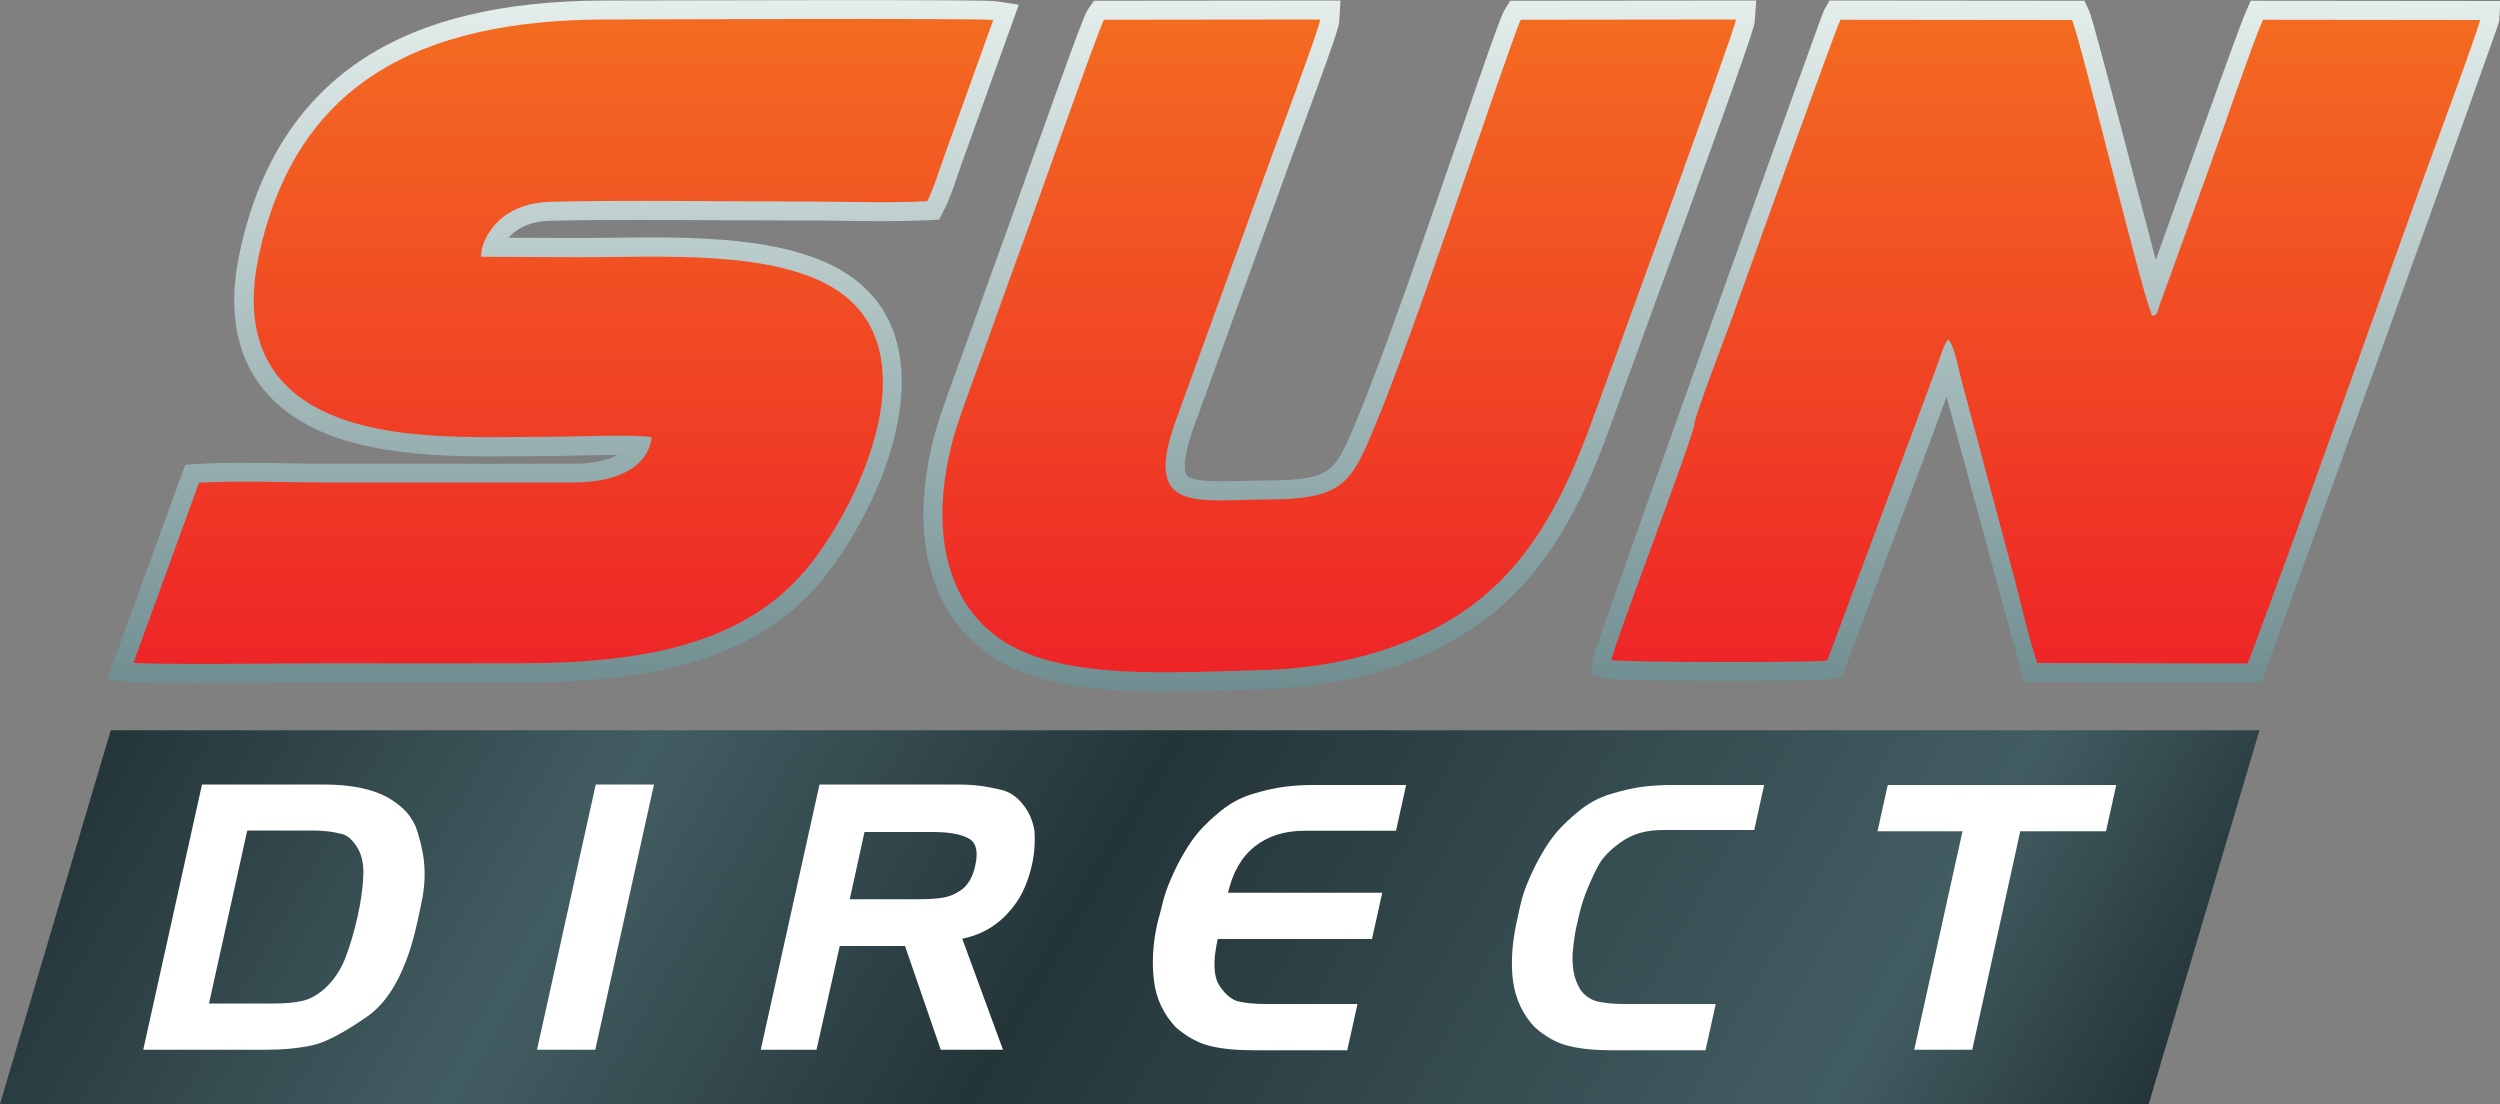 <?xml version="1.0" encoding="utf-8"?>
<!DOCTYPE svg PUBLIC "-//W3C//DTD SVG 1.1//EN" "http://www.w3.org/Graphics/SVG/1.1/DTD/svg11.dtd">
<svg x="0px" y="0px" width="100%" height="100%" viewBox="0, 0, 1000, 441.6" preserveAspectRatio="xMidYMid" font-size="0" id="Layer_1" xml:space="preserve" enable-background="new 0 0 1000 441.6" xmlns="http://www.w3.org/2000/svg" xmlns:xlink="http://www.w3.org/1999/xlink" xmlns:xml="http://www.w3.org/XML/1998/namespace" version="1.1">
  <rect x="0" y="0" width="1000" height="441.6" fill="#808080" stroke="none"/>
  <style xml:space="preserve" type="text/css">
	.st0{fill:url(#SVGID_1_);}
	.st1{fill-rule:evenodd;clip-rule:evenodd;fill:url(#SVGID_2_);}
	.st2{fill-rule:evenodd;clip-rule:evenodd;fill:url(#SVGID_3_);}
	.st3{fill:#FFFFFF;}
</style>
  <g xml:space="preserve">
    <g xml:space="preserve">
      <linearGradient x1="521.441" y1="276.59" x2="521.441" y2="-1.818989E-12" gradientUnits="userSpaceOnUse" id="SVGID_1_" xml:space="preserve">
        <stop offset="0%" stop-color="#6F8D90" stop-opacity="1" xml:space="preserve" />
        <stop offset="100%" stop-color="#E4EEEC" stop-opacity="1" xml:space="preserve" />
      </linearGradient>
      <path d="M465.7 276.6 C440.6 276.6 415.7 274.4 398.2 263.5 C384.6 255 375.3 241.7 371.5 225 C367.9 209.6 368.9 191.2 374.4 171.9 C376.4 164.8 381 152.4 385 141.5 C386.6 137.1 388.1 133 389.2 129.9 C394.1 116.2 399 102.5 404.3 88 C404.7 86.8 406.3 82.3 408.5 76.1 C431.6 11.2 434 5.4 435.3 3.6 L437.6 0.3 L536.2 0.2 L535.7 8.3 C535.6 10.5 534.7 14 519.1 56.3 C517.7 60 516.7 62.9 516.2 64.2 L477.1 172 C472.3 185.7 474.2 189.4 474.6 190 C476.7 192.9 487.7 192.6 496.5 192.4 C499.6 192.3 502.9 192.2 506.3 192.2 C520.3 192.2 527.3 190.9 531.5 187.8 C535.7 184.6 538.5 178.2 543 167.3 C553.6 141.5 568.2 99.3 578.8 68.5 L582.1 59.1 C600 6.8 601.2 4.9 601.9 3.9 L604.1 0.3 L702.5 0.2 L701.9 8.4 C701.8 10.2 701.6 12.3 671.9 94.2 C657 135.2 642.3 175.3 641.9 176.5 C629.1 210.5 614.3 232.5 594.1 247.7 C570.8 265.3 539.4 275 503.2 275.7 C499.4 275.8 495.5 275.9 491.4 276 C483 276.3 474.3 276.6 465.7 276.6 z M446.7 15.6 C441.8 28.3 428.5 65.8 423 81.3 C420.7 87.8 419.2 92.1 418.7 93.3 C413.4 107.7 408.5 121.4 403.6 135 C402.5 138.2 400.9 142.4 399.3 146.8 C395.6 156.9 390.9 169.5 389.1 176.1 C379.3 210.5 385.6 237.7 406.3 250.6 C425.9 262.8 462 261.7 491 260.9 C495.2 260.8 499.1 260.7 502.9 260.6 C535.9 259.9 564.2 251.3 584.9 235.7 C602.9 222.1 615.7 202.8 627.6 171.3 C630.4 163.8 672.2 49.5 683.9 15.7 L613.6 15.8 C611.1 22.5 605.8 37.6 596.7 64.3 L593.4 73.7 C582.7 104.7 568 147.2 557.2 173.3 C552.3 185 548.5 194.3 540.8 200.2 C532.6 206.4 521.6 207.7 506.4 207.7 C503.2 207.7 500.1 207.8 497 207.9 C482 208.3 469.1 208.7 462.3 199.3 C457.2 192.3 457.4 182.4 462.8 167.2 L501.8 59 C502.3 57.7 503.4 54.8 504.8 51 C507.7 43.2 514 26.2 517.7 15.5 L446.7 15.6 z M80.3 273.3 C66.2 273.3 55.7 273.2 52.4 272.8 L42.9 271.6 L74.1 185.9 L79.1 185.6 C90.2 184.9 102.3 185.1 114.1 185.3 C119.5 185.4 124.7 185.5 129.7 185.5 L229.3 185.5 C233.6 185.5 241.5 185 247.1 182 C241.7 182 235.6 182.1 231 182.2 C227.1 182.3 223.8 182.4 221.4 182.4 C217.6 182.4 213.7 182.4 209.6 182.5 C178.9 182.8 140.6 183.2 115.9 165.6 C102.5 156 88.1 137.1 95.9 100.9 C99.7 83.2 105.8 67.7 114.2 54.8 C122.4 42.1 133.1 31.4 145.8 23.2 C169.7 7.8 201.2 0.3 242.2 0.2 C242.7 0.2 245.2 0.2 249.1 0.2 C393.5 -0.2 396.8 0.3 398.4 0.5 L407.5 1.9 L384.8 65.1 C384.3 66.5 383.8 68 383.2 69.7 C381.6 74.5 379.7 80 377.6 84 L375.6 87.9 L371.2 88.1 C360 88.6 348 88.5 336.4 88.3 C331.1 88.2 325.7 88.2 320.5 88.2 C310.4 88.2 299.9 88.1 288.8 88.1 C265.5 88 241.4 87.8 220.5 88.3 C214.3 88.4 209.5 89.9 205.7 92.9 C205 93.4 204.2 94.2 203.4 95.1 L231.6 95.2 C235.8 95.2 240.3 95.1 245 95.1 C276.4 94.7 315.6 94.3 339 109.7 C350.6 117.3 357.6 128.3 359.9 142.4 C362.1 156 359.7 172.6 352.8 190.4 C347.4 204.3 339.3 218.7 330.6 229.8 C318.1 245.9 301.5 257.1 279.9 264 C261.1 270 238.5 272.9 209 273 C190.6 273.1 172 273.1 153.9 273 C146.2 273 138.4 273 130.7 273 C127.8 273 122.7 273 116.1 273.1 C103.3 273.2 90.8 273.3 80.3 273.3 z M64.1 257.9 C78 258.1 102.5 257.9 116.1 257.8 C122.7 257.8 127.9 257.7 130.8 257.7 C138.5 257.7 146.3 257.7 154 257.7 C172 257.7 190.7 257.7 209 257.7 C265.5 257.5 298.3 246.4 318.6 220.4 C331.5 203.9 349.1 170.2 344.9 144.9 C343.3 135.1 338.6 127.8 330.6 122.5 C311.1 109.6 274.5 110.1 245.2 110.4 C240.4 110.5 235.9 110.5 231.6 110.5 L184.6 110.3 L184.7 102.6 C184.9 93.1 191.1 85 196.3 80.9 C202.7 75.9 210.7 73.3 220.1 73.1 C241.2 72.6 265.4 72.8 288.8 72.9 C299.9 73 310.4 73 320.4 73 C325.7 73 331.2 73.1 336.5 73.1 C346.2 73.2 356.3 73.4 365.7 73.1 C366.7 70.5 367.7 67.6 368.6 64.8 C369.2 63.1 369.7 61.4 370.3 59.9 L386.3 15.3 C371.1 15.1 334.5 15.1 249 15.3 C245 15.3 242.6 15.3 242.1 15.3 C204.2 15.3 175.3 22.1 154 35.8 C131.6 50.2 117.5 72.5 110.8 103.8 C105.9 126.3 110.6 142.8 124.8 152.8 C145.4 167.5 180.9 167.1 209.5 166.8 C213.6 166.8 217.6 166.7 221.4 166.7 C223.6 166.7 226.9 166.6 230.7 166.5 C245.2 166.2 256.7 166 262.2 167.1 L269.2 168.5 L268.2 175.6 C266.1 191.1 251.6 200.3 229.3 200.3 L129.7 200.3 C124.6 200.3 119.2 200.2 113.9 200.1 C104.2 199.9 94.2 199.8 85 200.1 L64.1 257.9 z M904.5 273 L809.6 272.8 L778.6 158.7 C778.4 159.2 778.3 159.6 778.1 160.1 C771.4 178.9 736.7 270.8 736.7 270.8 L732.4 271.6 C728.3 272.4 699.6 272.4 687.4 272.4 C646.6 272.3 643.8 271.6 642.8 271.4 L636.8 269.9 L637.1 263.7 C637.2 261.1 728.6 5.8 729.6 4.1 L731.8 0.2 L833.8 0.3 L835.8 4.7 C837.5 8.4 858.9 91.2 862.3 104 C862.3 104 895.1 12 898.3 4.8 L900.3 0.3 L1000.1 0.4 L999.7 8.4 C999.6 10.3 904.5 273 904.5 273 z M820.6 257.6 L893.9 257.7 C909.3 216.4 924.7 173.4 939.6 131.8 C946.9 111.4 954.5 90.3 961.9 69.8 C962.4 68.5 963.5 65.5 964.9 61.5 C968.7 51.3 977.1 28.4 981.6 15.6 L910.3 15.5 C907 24 901.8 38.7 897.5 50.9 C894.9 58.4 892.4 65.4 890.7 70 L870.6 125.7 C870.5 125.9 870.5 126.1 870.4 126.3 C869.9 127.9 868.6 132.3 862.8 133.7 L857.8 134.9 L854.8 130.7 C852.8 127.9 850.4 119.8 836.1 64.1 C831.5 46.3 826 25 823.3 15.6 L741.3 15.5 C736.8 27.4 723.8 63.2 702.6 122.1 C700.8 127 699.6 130.4 699.1 131.7 C698.7 132.9 697.8 135.3 696.6 138.3 C693.7 146 686.3 166 685.2 170.3 C685 173.1 682.8 179.8 667.3 222.2 C662.9 234.2 657.8 248.1 654.7 256.9 C672.7 257.3 711.8 257.3 725.3 256.9 C725.3 256.9 757.7 171.3 763.5 155.1 C765.4 149.7 767 145.2 768 142.4 C768.2 141.9 768.4 141.4 768.6 140.8 C770.3 135.8 771.7 132.1 774.6 129.8 L778.6 126.8 L783 129.2 C787.1 131.5 788.8 136.4 791.3 147.3 C791.5 148 791.7 148.9 791.7 149.2 L791.7 149.3 L813.4 230.6 C814.2 233.7 815.1 237 815.9 240.2 C817.4 246.1 818.9 252.1 820.6 257.6 z" xml:space="preserve" class="st0" style="fill:url(#SVGID_1_);" />
    </g>
    <linearGradient x1="522.678" y1="268.943" x2="522.678" y2="7.637" gradientUnits="userSpaceOnUse" id="SVGID_2_" xml:space="preserve">
      <stop offset="0%" stop-color="#EE2427" stop-opacity="1" xml:space="preserve" />
      <stop offset="100%" stop-color="#F36B21" stop-opacity="1" xml:space="preserve" />
    </linearGradient>
    <path d="M260.7 174.9 C258.7 189.6 241.9 193 229.3 193 L129.7 193 C113.7 193 95.3 192.2 79.6 193.1 L53.4 265.1 C60.9 266 118.2 265.3 130.9 265.3 C157 265.3 183.1 265.4 209.1 265.3 C262 265.2 300.6 255.9 324.6 225.1 C345.2 198.7 371.5 140.3 334.8 116.1 C310 99.8 264.1 102.9 231.6 102.9 L192.4 102.7 C192.5 95.9 197.5 89.7 201.1 86.9 C206 83.1 212.4 80.9 220.4 80.7 C251.3 80 289 80.6 320.6 80.6 C337 80.6 354.8 81.3 370.9 80.5 C373.4 75.7 375.7 67.9 377.7 62.5 L397.3 8 C392.4 7.2 246.8 7.8 242.3 7.8 C166.7 7.9 118.1 34.2 103.5 102.4 C97.7 129.4 104.8 148.1 120.5 159.3 C146.2 177.6 189.1 174.7 221.5 174.7 C230.1 174.7 253.8 173.6 260.7 174.9 L260.7 174.9 z M608.3 7.9 C606.9 10.2 590.4 58.4 589.1 62.2 C578.5 92.8 561.9 141.6 550.1 170.1 C540.3 193.8 537.2 199.7 506.3 199.8 C479.2 199.9 457.2 205.4 469.9 169.4 L509 61.6 C511.4 55 527.9 10.8 528.1 7.8 L441.6 7.9 C439.8 10.6 413.5 85.2 411.5 90.6 C406.4 104.6 401.4 118.3 396.4 132.4 C392.6 143.2 384.5 164.3 381.7 174 C371.5 210 377.5 241.7 402.2 257 C426.6 272.2 470.3 268.8 503 268.1 C537.8 267.4 567.9 257.9 589.5 241.6 C610.1 226 623.3 204 634.8 173.8 C635.7 171.4 694 12.3 694.4 7.8 L608.3 7.9 L608.3 7.9 z M677.7 169.8 C678 173.1 644.8 259.9 644.6 264 C648.5 265 725.9 265.1 730.9 264.2 C730.9 264.2 770.8 157.4 775.3 145 C776.2 142.5 777.7 137.1 779.3 135.9 C781.5 137.1 783.7 149 784.4 151.3 L806.1 232.6 C808.9 243.2 811.5 255.2 814.9 265.2 L899.1 265.4 C922.8 202.2 945.9 136.2 969 72.4 C971.6 65.2 991.8 10.7 992 8 L905.2 7.9 C900.6 18.3 888.7 53.6 883.6 67.4 L863.4 123.3 C862.8 125.2 862.9 125.9 861 126.4 C857.8 122 832.2 15.5 828.8 8 L736.2 7.9 C734.3 11.3 695.3 120.2 692.1 129.2 C690 134.8 677.8 166.8 677.7 169.8 L677.7 169.8 z" clip-rule="evenOdd" fill-rule="evenOdd" xml:space="preserve" class="st1" style="fill:url(#SVGID_2_);" />
    <linearGradient x1="113.84" y1="171.658" x2="790.007" y2="562.043" gradientUnits="userSpaceOnUse" id="SVGID_3_" xml:space="preserve">
      <stop offset="0%" stop-color="#243538" stop-opacity="1" xml:space="preserve" />
      <stop offset="24.33%" stop-color="#425D62" stop-opacity="1" xml:space="preserve" />
      <stop offset="47.38%" stop-color="#243538" stop-opacity="1" xml:space="preserve" />
      <stop offset="85.74%" stop-color="#425D62" stop-opacity="1" xml:space="preserve" />
      <stop offset="100%" stop-color="#243538" stop-opacity="1" xml:space="preserve" />
    </linearGradient>
    <polygon points="0,441.6 859.5,441.6 903.8,292.1 44.3,292.1 0,441.6" clip-rule="evenOdd" fill-rule="evenOdd" xml:space="preserve" class="st2" style="fill:url(#SVGID_3_);" />
    <path d="M106.1 419.9 L57.3 419.9 L80.8 313.8 L129.2 313.8 C140.2 313.8 148.8 315.5 155.1 319 C161.3 322.5 165.3 327 167 332.7 C168.7 338.3 169.7 343.4 169.8 347.8 C170 352.3 169.5 357.2 168.3 362.5 L166.9 369 C162.8 387.6 156.1 400.2 146.9 406.6 C137.7 413 130.4 416.9 125 418.1 C119.5 419.3 113.3 419.9 106.1 419.9 L106.1 419.9 z M124.8 332.2 L98.9 332.2 L83.6 401.4 L109.4 401.4 C113.9 401.4 117.7 401.1 120.7 400.4 C123.7 399.8 126.7 398.2 129.7 395.6 C133.4 392.3 136.2 388.1 138.1 383.3 C140 378.4 141.6 372.9 143 366.8 C144.3 360.9 145.1 355.5 145.3 350.6 C145.6 345.7 144.7 341.8 142.8 338.8 C140.9 335.8 138.9 334.1 136.8 333.6 C134.7 333.1 132.7 332.7 130.8 332.5 C129 332.3 126.9 332.2 124.8 332.2 L124.8 332.2 z M238.3 313.8 L261.6 313.8 L238.1 419.9 L214.8 419.9 L238.3 313.8 L238.3 313.8 z M326.6 419.9 L304.3 419.9 L327.8 313.8 L382.6 313.8 C385.3 313.8 388.1 313.9 391 314.2 C393.8 314.5 396.9 315.1 400.4 315.9 C403.8 316.7 406.8 318.7 409.2 321.8 C411.7 324.9 413.2 328.5 413.8 332.5 C414.1 336.8 413.8 341.3 412.8 345.8 C411.7 350.8 410 355.4 407.6 359.4 C405 363.5 401.9 367 398.2 369.7 C394.6 372.4 390.1 374.4 384.9 375.5 L401.2 419.9 L376.3 419.9 L362 378.4 L335.9 378.4 L326.6 419.9 L326.6 419.9 z M373.1 332.8 L345.8 332.8 L339.9 359.7 L367.2 359.7 C371.2 359.7 374.7 359.5 377.5 359 C380.3 358.5 383 357.2 385.5 355.2 C387.7 353.1 389.3 350.1 390.1 346.2 C391.4 340.5 390.4 336.8 387.3 335.3 C384.2 333.6 379.4 332.8 373.1 332.8 L373.1 332.8 z M562.5 313.8 L558.4 332.3 L521.8 332.3 C513.8 332.3 507.2 334.4 501.9 338.6 C496.6 342.8 493.1 348.9 491.2 357.1 L552.9 357.1 L548.8 375.6 L487.1 375.6 C485.1 384.4 485.4 390.7 487.8 394.3 C490.2 397.9 492.8 400 495.5 400.6 C498.2 401.2 501.8 401.6 506.4 401.6 L543 401.6 L538.9 420.1 L501.4 420.1 C494.3 420.1 488.4 419.5 483.7 418.3 C479 417.1 474.6 414.6 470.3 410.9 C465.5 405.8 462.5 399.6 461.6 392.4 C460.7 385.2 461.1 377.4 463 369.1 L464.7 362.7 C465.5 358.9 466.8 355.1 468.4 351.5 C470 347.8 471.7 344.4 473.6 341.2 C475.5 337.9 477.5 335.1 479.6 332.6 C481.7 330.2 484.6 327.4 488.4 324.3 C492.1 321.3 496.3 319 501 317.6 C505.6 316.2 509.9 315.2 513.8 314.7 C517.7 314.2 521.6 314 525.4 314 L562.5 314 L562.5 313.8 z M705.7 313.8 L701.7 332 L665.1 332 C658.6 332 653.1 333.5 648.6 336.7 C644.1 339.8 640.8 343.2 638.9 347 C637 350.8 635.4 354.3 634.2 357.5 C633 360.7 632.1 363.9 631.4 367 L631 368.9 L630.6 370.5 C630.3 371.9 630 373.4 629.8 375 C629.5 376.6 629.3 378.6 629.1 380.9 C628.9 383.2 629 385.7 629.4 388.4 C629.8 391.1 630.8 393.5 632.1 395.8 C634 398.4 636.3 399.9 639 400.6 C641.7 401.2 645.3 401.6 649.8 401.6 L686.3 401.6 L682.2 420.1 L644.8 420.1 C637.7 420.1 631.9 419.5 627.2 418.3 C622.5 417.1 618.1 414.6 613.9 410.9 C609.1 405.8 606.2 399.6 605.2 392.4 C604.3 385.2 604.8 377.4 606.6 369.1 L608 362.7 C608.8 358.9 610.1 355.1 611.7 351.5 C613.3 347.8 615 344.4 616.9 341.2 C618.8 337.9 620.8 335.1 622.9 332.6 C625 330.2 627.9 327.4 631.7 324.3 C635.4 321.3 639.6 319 644.3 317.6 C648.9 316.2 653.2 315.2 657.1 314.7 C661 314.2 664.9 314 668.7 314 L705.7 314 L705.7 313.8 z M788.9 419.9 L765.7 419.9 L785 332.5 L751 332.5 L755.1 314 L846.5 314 L842.4 332.5 L808.1 332.5 L788.9 419.9 L788.9 419.9 z" xml:space="preserve" class="st3" style="fill:#FFFFFF;" />
  </g>
</svg>
